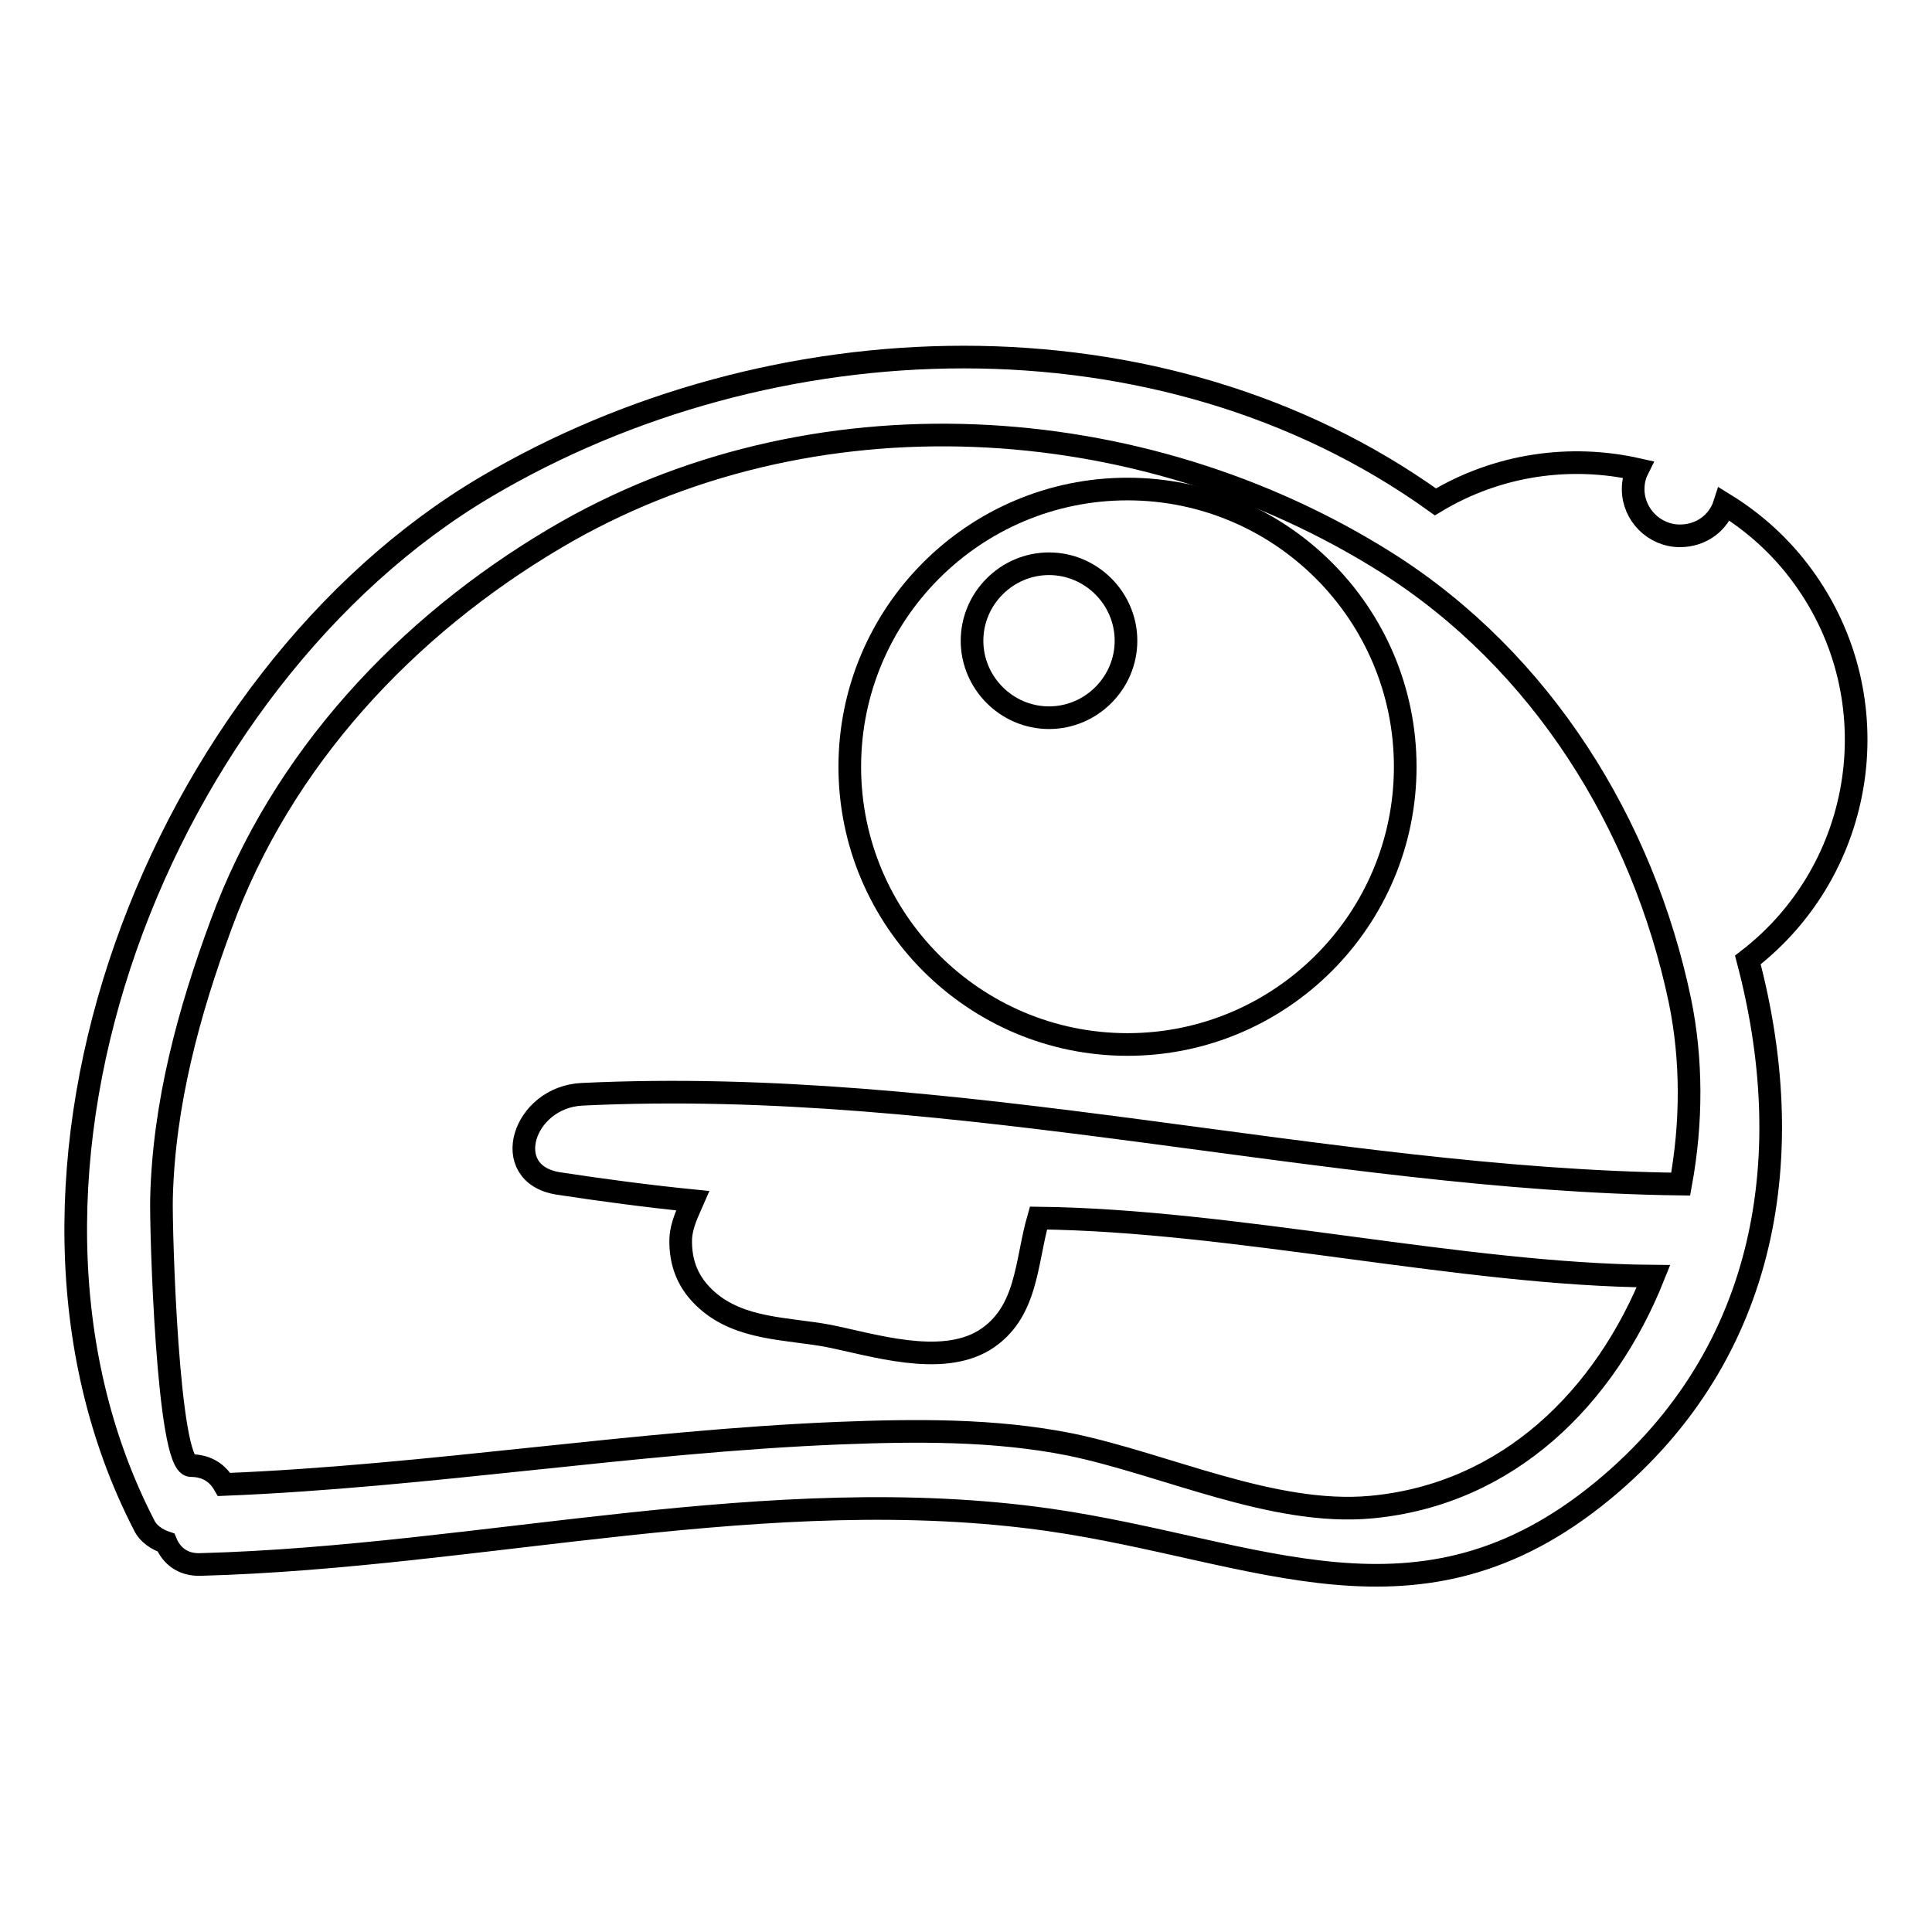 <?xml version="1.0" encoding="utf-8"?>
<!-- Svg Vector Icons : http://www.onlinewebfonts.com/icon -->
<!DOCTYPE svg PUBLIC "-//W3C//DTD SVG 1.1//EN" "http://www.w3.org/Graphics/SVG/1.1/DTD/svg11.dtd">
<svg version="1.1" xmlns="http://www.w3.org/2000/svg" xmlns:xlink="http://www.w3.org/1999/xlink" x="0px" y="0px" viewBox="0 0 256 256" enable-background="new 0 0 256 256" xml:space="preserve">
<g><g><g><g><path stroke-width="3" fill-opacity="0" stroke="#000000"  d="M22,204.4c0.7,1.7,2.2,3,4.6,2.9c37.2-1,75.4-11.2,112.5-5.9c27.7,4,48.9,16.2,73.3-3.9c22.3-18.4,25.9-45,19.2-70.3c15.7-12.1,19.1-34.6,7.3-50.8c-2.9-4-6.5-7.2-10.4-9.6c-0.8,2.5-3.1,4.2-5.9,4.2c-3.4,0-6.2-2.8-6.2-6.2c0-0.9,0.2-1.8,0.6-2.6c-8.9-2-18.5-0.7-26.8,4.3c-36.5-26.2-88.1-24.3-125.8-2C21.4,89.9-4.8,155.8,19.1,202.1C19.6,203.2,20.8,204,22,204.4z M21.4,158.8c0.3-12.5,3.6-24.7,7.9-36.3c8-21.9,24.5-39.5,44.3-51.2c33.8-20,77.6-17.3,110.2,3.3c20.5,13,33.9,34.6,38.8,58c1.6,7.8,1.6,16.1,0.1,24.3c-47-0.6-95.7-14.3-145.6-11.9c-7.8,0.4-11,10.5-3.2,11.8c5.9,0.9,11.9,1.7,17.9,2.3c-0.7,1.6-1.5,3.2-1.6,5c-0.1,3.3,1,6,3.5,8.2c4.4,3.9,10.6,3.7,16,4.7c6,1.2,14.9,4.1,20.7,0.6c5.8-3.6,5.5-10.3,7.2-16.2c26,0.3,56.2,7.5,81.5,7.7c-6.4,16-19.2,28.9-37.4,30.6c-13,1.2-27.3-5.7-39.9-8.3c-10-2-20.5-1.9-30.6-1.5C84,191,57,195.6,29.7,196.7c-0.8-1.4-2.2-2.5-4.4-2.5C22.2,194.2,21.3,162.9,21.4,158.8z"/><path stroke-width="3" fill-opacity="0" stroke="#000000"  d="M149.4,138.4c20.3,0,36.8-16.5,36.8-36.8s-16.5-36.8-36.8-36.8c-20.3,0-36.8,16.5-36.8,36.8S129.1,138.4,149.4,138.4z M139,74.7c5.6,0,10.2,4.6,10.2,10.2s-4.6,10.2-10.2,10.2c-5.6,0-10.2-4.6-10.2-10.2S133.4,74.7,139,74.7z"/></g></g><g></g><g></g><g></g><g></g><g></g><g></g><g></g><g></g><g></g><g></g><g></g><g></g><g></g><g></g><g></g></g></g>
</svg>